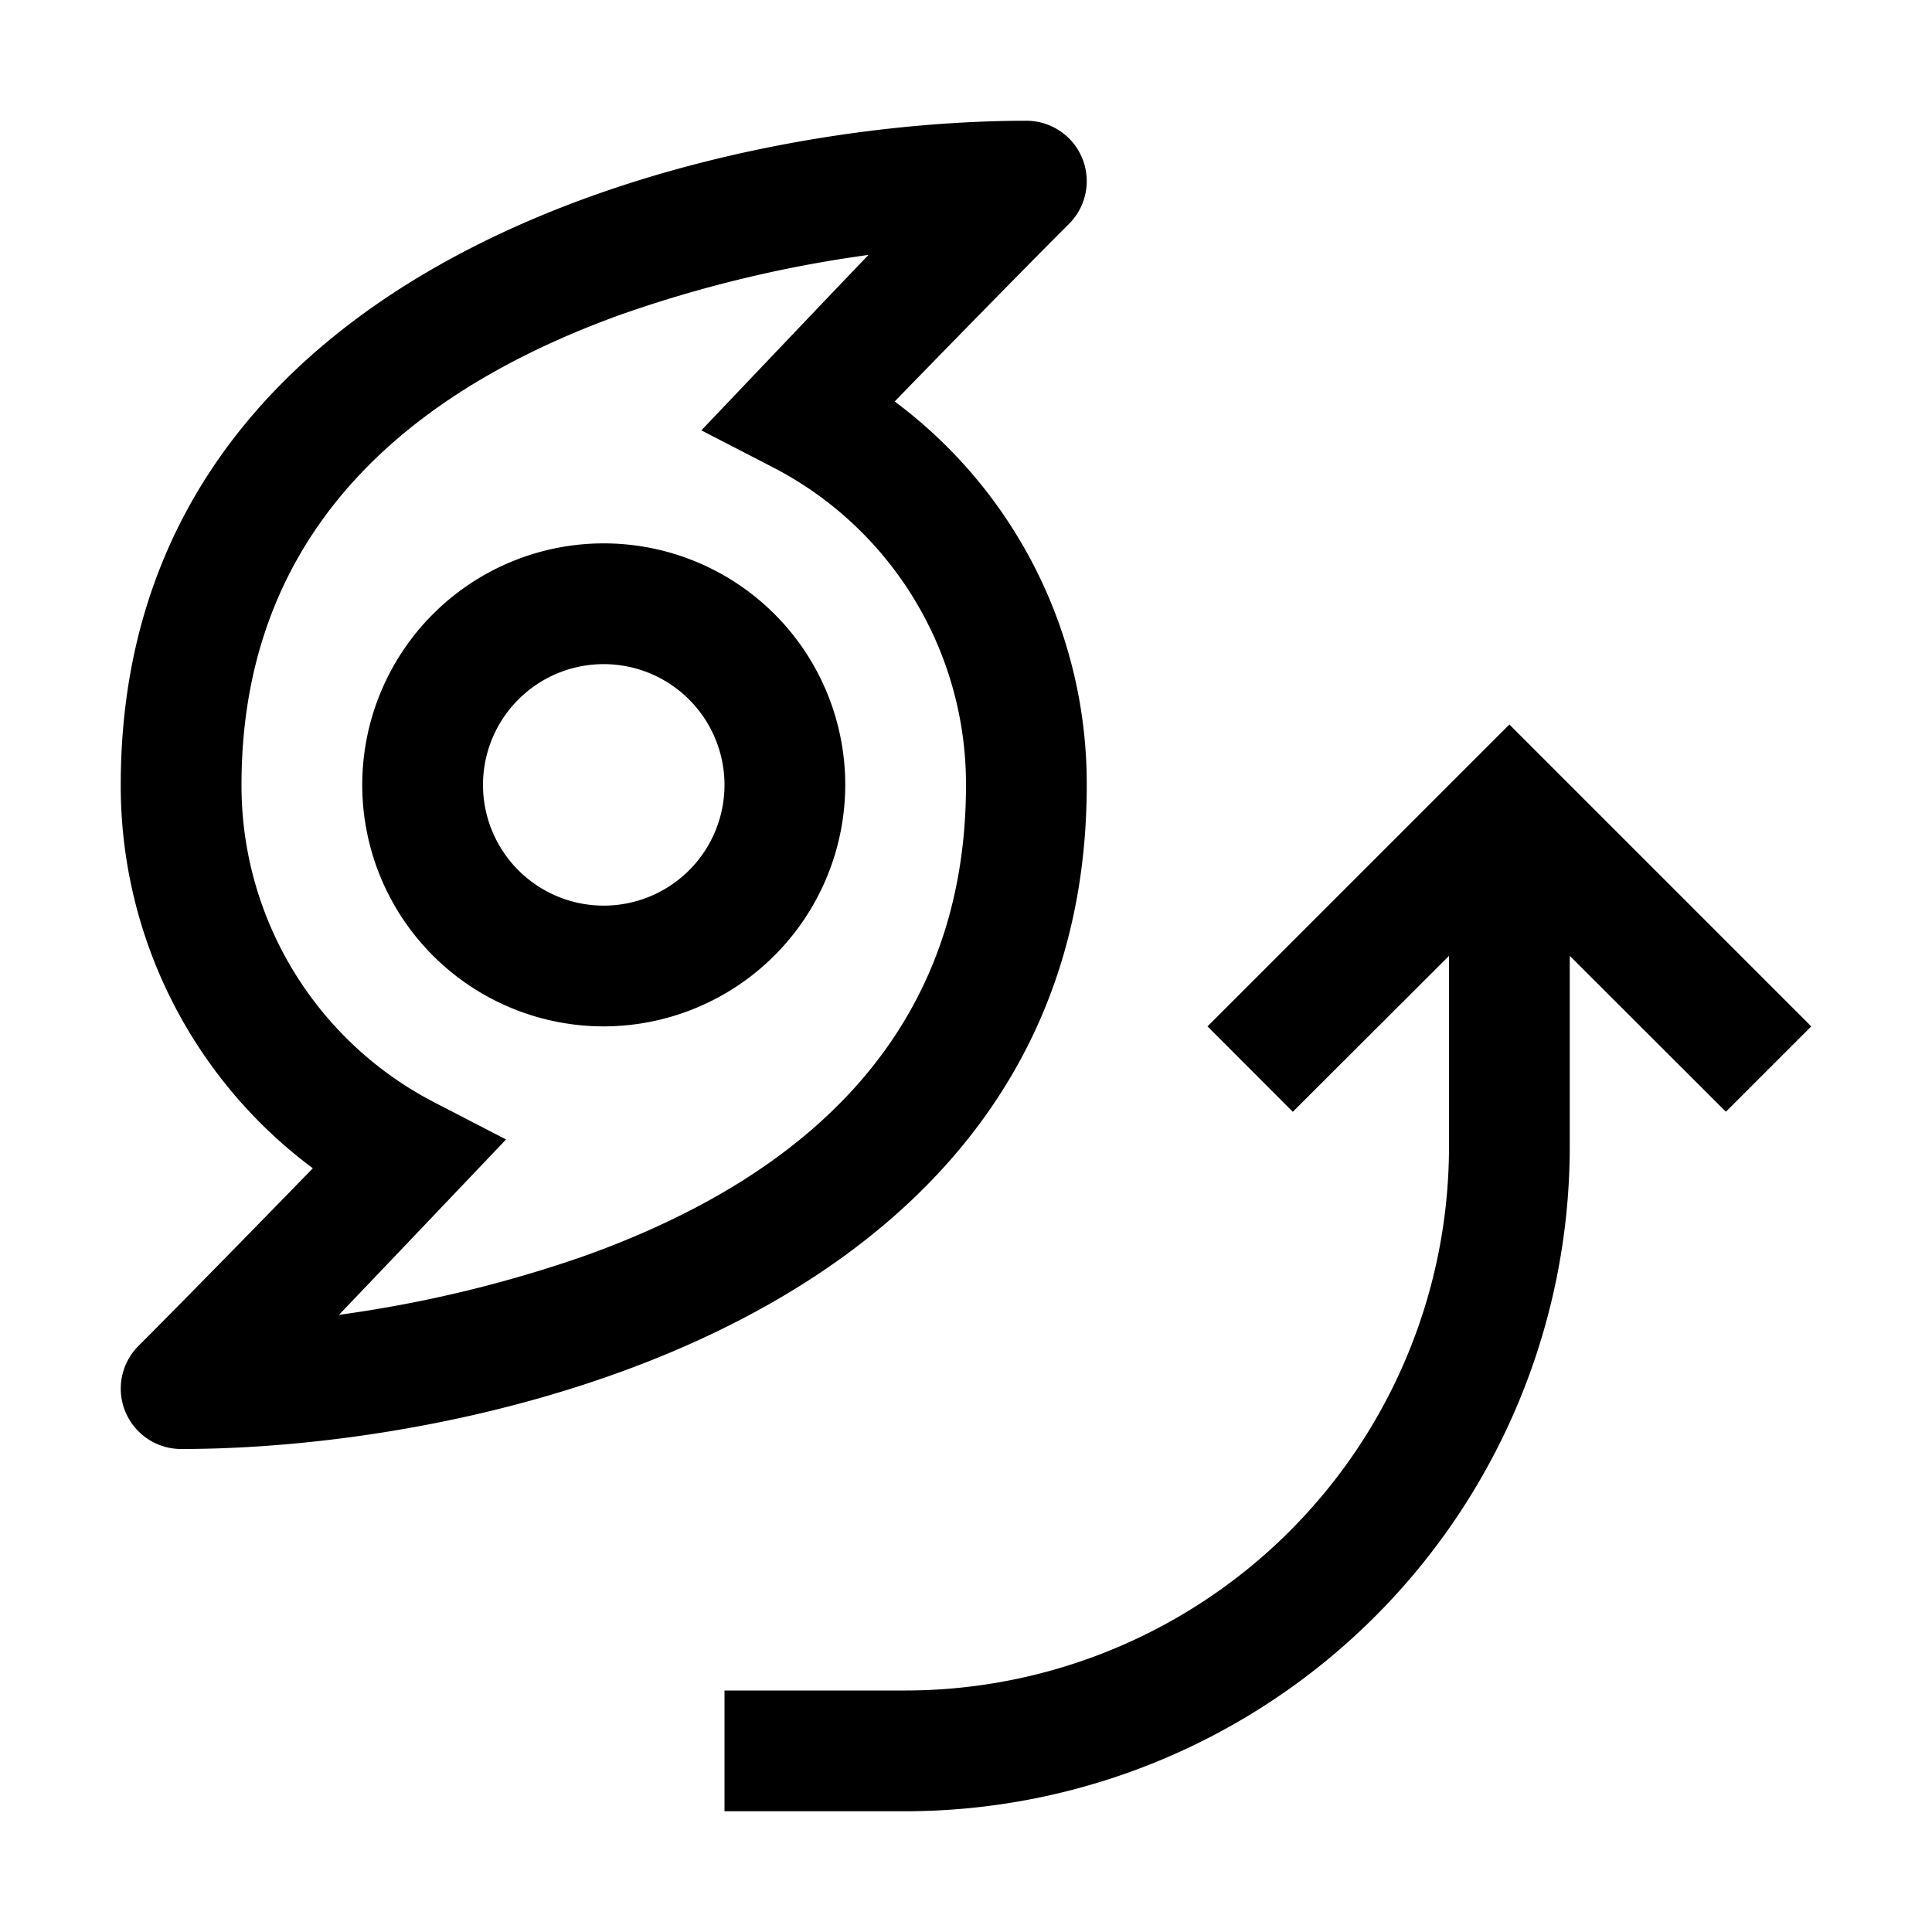 <?xml version="1.0" encoding="utf-8"?><!-- Uploaded to: SVG Repo, www.svgrepo.com, Generator: SVG Repo Mixer Tools -->
<svg fill="#000000" width="800px" height="800px" viewBox="0 0 32 32" id="Layer_1" data-name="Layer 1" xmlns="http://www.w3.org/2000/svg">
  <defs>
    <style>
      .cls-1 {
        fill: none;
      }
    </style>
  </defs>
  <path d="M10,17a4,4,0,1,1,4-4A4.005,4.005,0,0,1,10,17Zm0-6a2,2,0,1,0,2,2A2.002,2.002,0,0,0,10,11Z" transform="translate(0 0)"/>
  <path d="M14.819,6.65c.116-.121,1.864-1.919,2.888-2.943A1,1,0,0,0,17,2C11.812,2,2,4.299,2,13a7.894,7.894,0,0,0,3.181,6.35c-.161.168-1.951,2.005-2.888,2.943A1,1,0,0,0,3,24c5.188,0,15-2.299,15-11A7.893,7.893,0,0,0,14.819,6.65ZM9.707,20.793a20.94,20.94,0,0,1-4.093.985c.162-.166,2.768-2.905,2.768-2.905l-1.174-.607A5.906,5.906,0,0,1,4,13c0-3.667,2.118-6.289,6.293-7.793a20.94,20.94,0,0,1,4.093-.985c-.227.232-2.769,2.906-2.769,2.906l1.175.607A5.907,5.907,0,0,1,16,13C16,16.667,13.882,19.289,9.707,20.793Z" transform="translate(0 0)"/>
  <path d="M30,17l-5-5-5,5,1.413,1.415L24,15.832V19a9.01,9.01,0,0,1-9,9H12v2h3A11.012,11.012,0,0,0,26,19V15.832l2.586,2.582Z" transform="translate(0 0)"/>
  <rect id="_Transparent_Rectangle_" data-name="&lt;Transparent Rectangle&gt;" class="cls-1" width="32" height="32"/>
</svg>